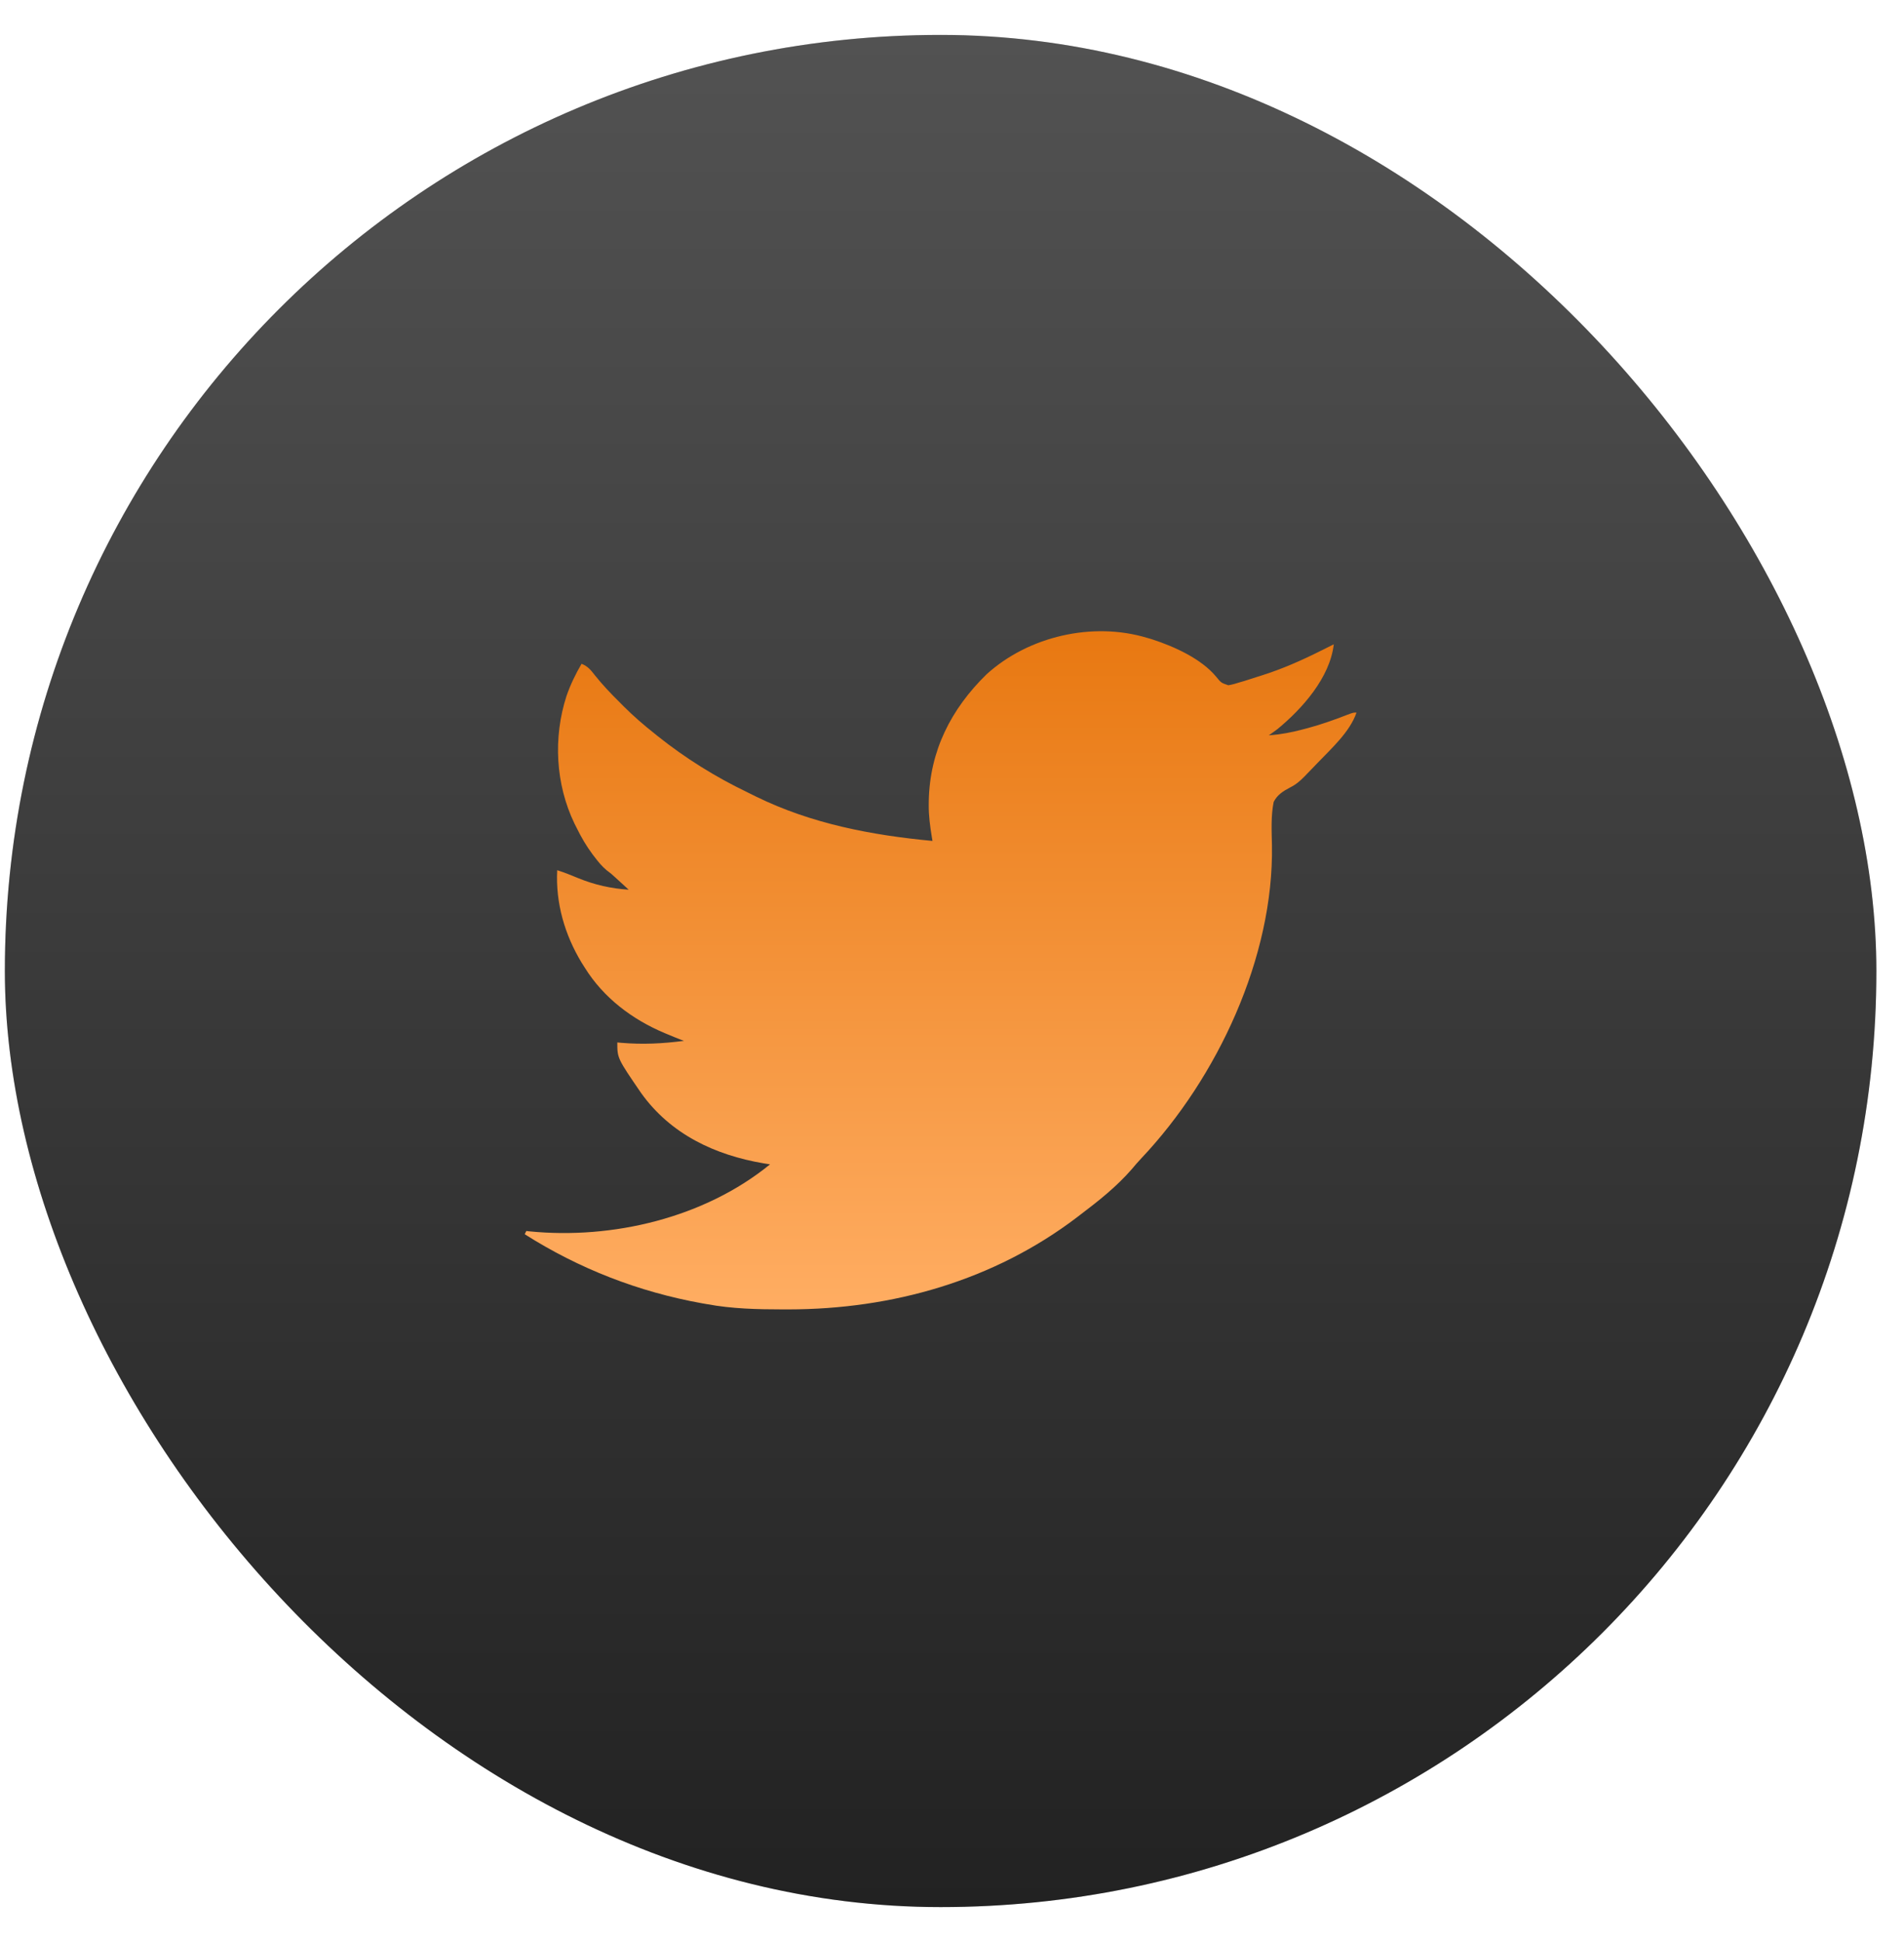 <svg width="51" height="52" viewBox="0 0 51 52" fill="none" xmlns="http://www.w3.org/2000/svg">
<rect x="0.13" y="0.935" width="50.13" height="50.13" rx="25.065" fill="#D9D9D9"/>
<rect x="0.13" y="0.935" width="50.13" height="50.13" rx="25.065" fill="url(#paint0_linear_639_15)"/>
<g clip-path="url(#clip0_639_15)">
<path d="M30.721 17.078C30.796 17.1 30.796 17.1 30.873 17.123C31.456 17.314 32.173 17.636 32.574 18.118C32.709 18.284 32.709 18.284 32.902 18.349C33.009 18.331 33.107 18.303 33.21 18.269C33.248 18.258 33.286 18.247 33.325 18.236C33.444 18.2 33.562 18.162 33.681 18.122C33.717 18.111 33.754 18.099 33.792 18.087C34.344 17.913 34.861 17.685 35.378 17.426C35.411 17.41 35.444 17.393 35.479 17.376C35.561 17.335 35.643 17.293 35.726 17.252C35.624 18.144 34.884 18.974 34.22 19.521C34.143 19.579 34.064 19.635 33.985 19.689C34.299 19.667 34.593 19.612 34.896 19.531C34.939 19.52 34.982 19.509 35.026 19.497C35.391 19.399 35.742 19.274 36.094 19.137C36.248 19.08 36.248 19.08 36.335 19.08C36.158 19.597 35.664 20.04 35.291 20.429C35.268 20.453 35.245 20.476 35.222 20.501C35.153 20.573 35.083 20.645 35.013 20.717C34.99 20.741 34.967 20.765 34.943 20.79C34.822 20.914 34.711 21.008 34.555 21.086C34.367 21.186 34.216 21.279 34.116 21.473C34.04 21.853 34.062 22.247 34.07 22.633C34.122 25.628 32.608 28.858 30.578 31.008C30.486 31.106 30.399 31.205 30.314 31.308C29.911 31.771 29.425 32.158 28.937 32.526C28.911 32.546 28.885 32.566 28.858 32.587C26.624 34.289 23.902 35.059 21.118 35.061C21.07 35.061 21.023 35.061 20.973 35.061C20.283 35.06 19.61 35.046 18.929 34.919C18.887 34.912 18.844 34.905 18.801 34.897C17.103 34.591 15.51 33.971 14.055 33.048C14.069 33.02 14.084 32.991 14.098 32.961C14.126 32.964 14.154 32.968 14.182 32.971C16.409 33.192 18.87 32.609 20.626 31.177C20.569 31.168 20.513 31.159 20.455 31.15C19.152 30.929 17.964 30.372 17.175 29.27C16.535 28.336 16.535 28.336 16.535 27.913C16.571 27.917 16.606 27.92 16.642 27.923C17.217 27.971 17.749 27.945 18.32 27.87C18.297 27.861 18.274 27.853 18.25 27.844C18.127 27.797 18.006 27.747 17.884 27.696C17.857 27.685 17.83 27.674 17.802 27.662C16.935 27.297 16.167 26.719 15.665 25.912C15.636 25.867 15.608 25.822 15.578 25.775C15.126 25.027 14.88 24.179 14.925 23.301C15.12 23.363 15.306 23.437 15.494 23.516C15.93 23.694 16.369 23.792 16.84 23.823C16.765 23.754 16.689 23.685 16.614 23.616C16.551 23.559 16.551 23.559 16.487 23.5C16.366 23.389 16.366 23.389 16.25 23.303C16.125 23.198 16.027 23.08 15.929 22.95C15.91 22.925 15.891 22.9 15.871 22.875C15.705 22.651 15.569 22.419 15.447 22.169C15.428 22.132 15.409 22.094 15.389 22.055C14.879 20.998 14.814 19.749 15.174 18.636C15.28 18.332 15.415 18.051 15.578 17.774C15.744 17.84 15.822 17.937 15.931 18.077C16.137 18.336 16.36 18.57 16.595 18.802C16.633 18.84 16.671 18.879 16.71 18.918C16.972 19.179 17.246 19.416 17.536 19.645C17.563 19.667 17.589 19.688 17.616 19.71C18.358 20.302 19.165 20.805 20.02 21.215C20.098 21.253 20.176 21.292 20.254 21.331C21.74 22.058 23.344 22.363 24.977 22.517C24.971 22.481 24.965 22.445 24.959 22.408C24.912 22.121 24.875 21.843 24.877 21.552C24.877 21.517 24.877 21.482 24.878 21.447C24.904 20.105 25.474 18.986 26.424 18.057C27.547 17.036 29.266 16.641 30.721 17.078Z" fill="url(#paint1_linear_639_15)"/>
</g>
<defs>
<linearGradient id="paint0_linear_639_15" x1="25.195" y1="0.935" x2="25.196" y2="51.065" gradientUnits="userSpaceOnUse">
<stop stop-color="#525252"/>
<stop offset="1" stop-color="#222222"/>
</linearGradient>
<linearGradient id="paint1_linear_639_15" x1="25.195" y1="16.902" x2="25.195" y2="35.061" gradientUnits="userSpaceOnUse">
<stop stop-color="#E87811"/>
<stop offset="1" stop-color="#FFAD62"/>
</linearGradient>
<clipPath id="clip0_639_15">
<rect width="22.28" height="22.28" fill="white" transform="translate(14.055 14.86)"/>
</clipPath>
</defs>
</svg>
